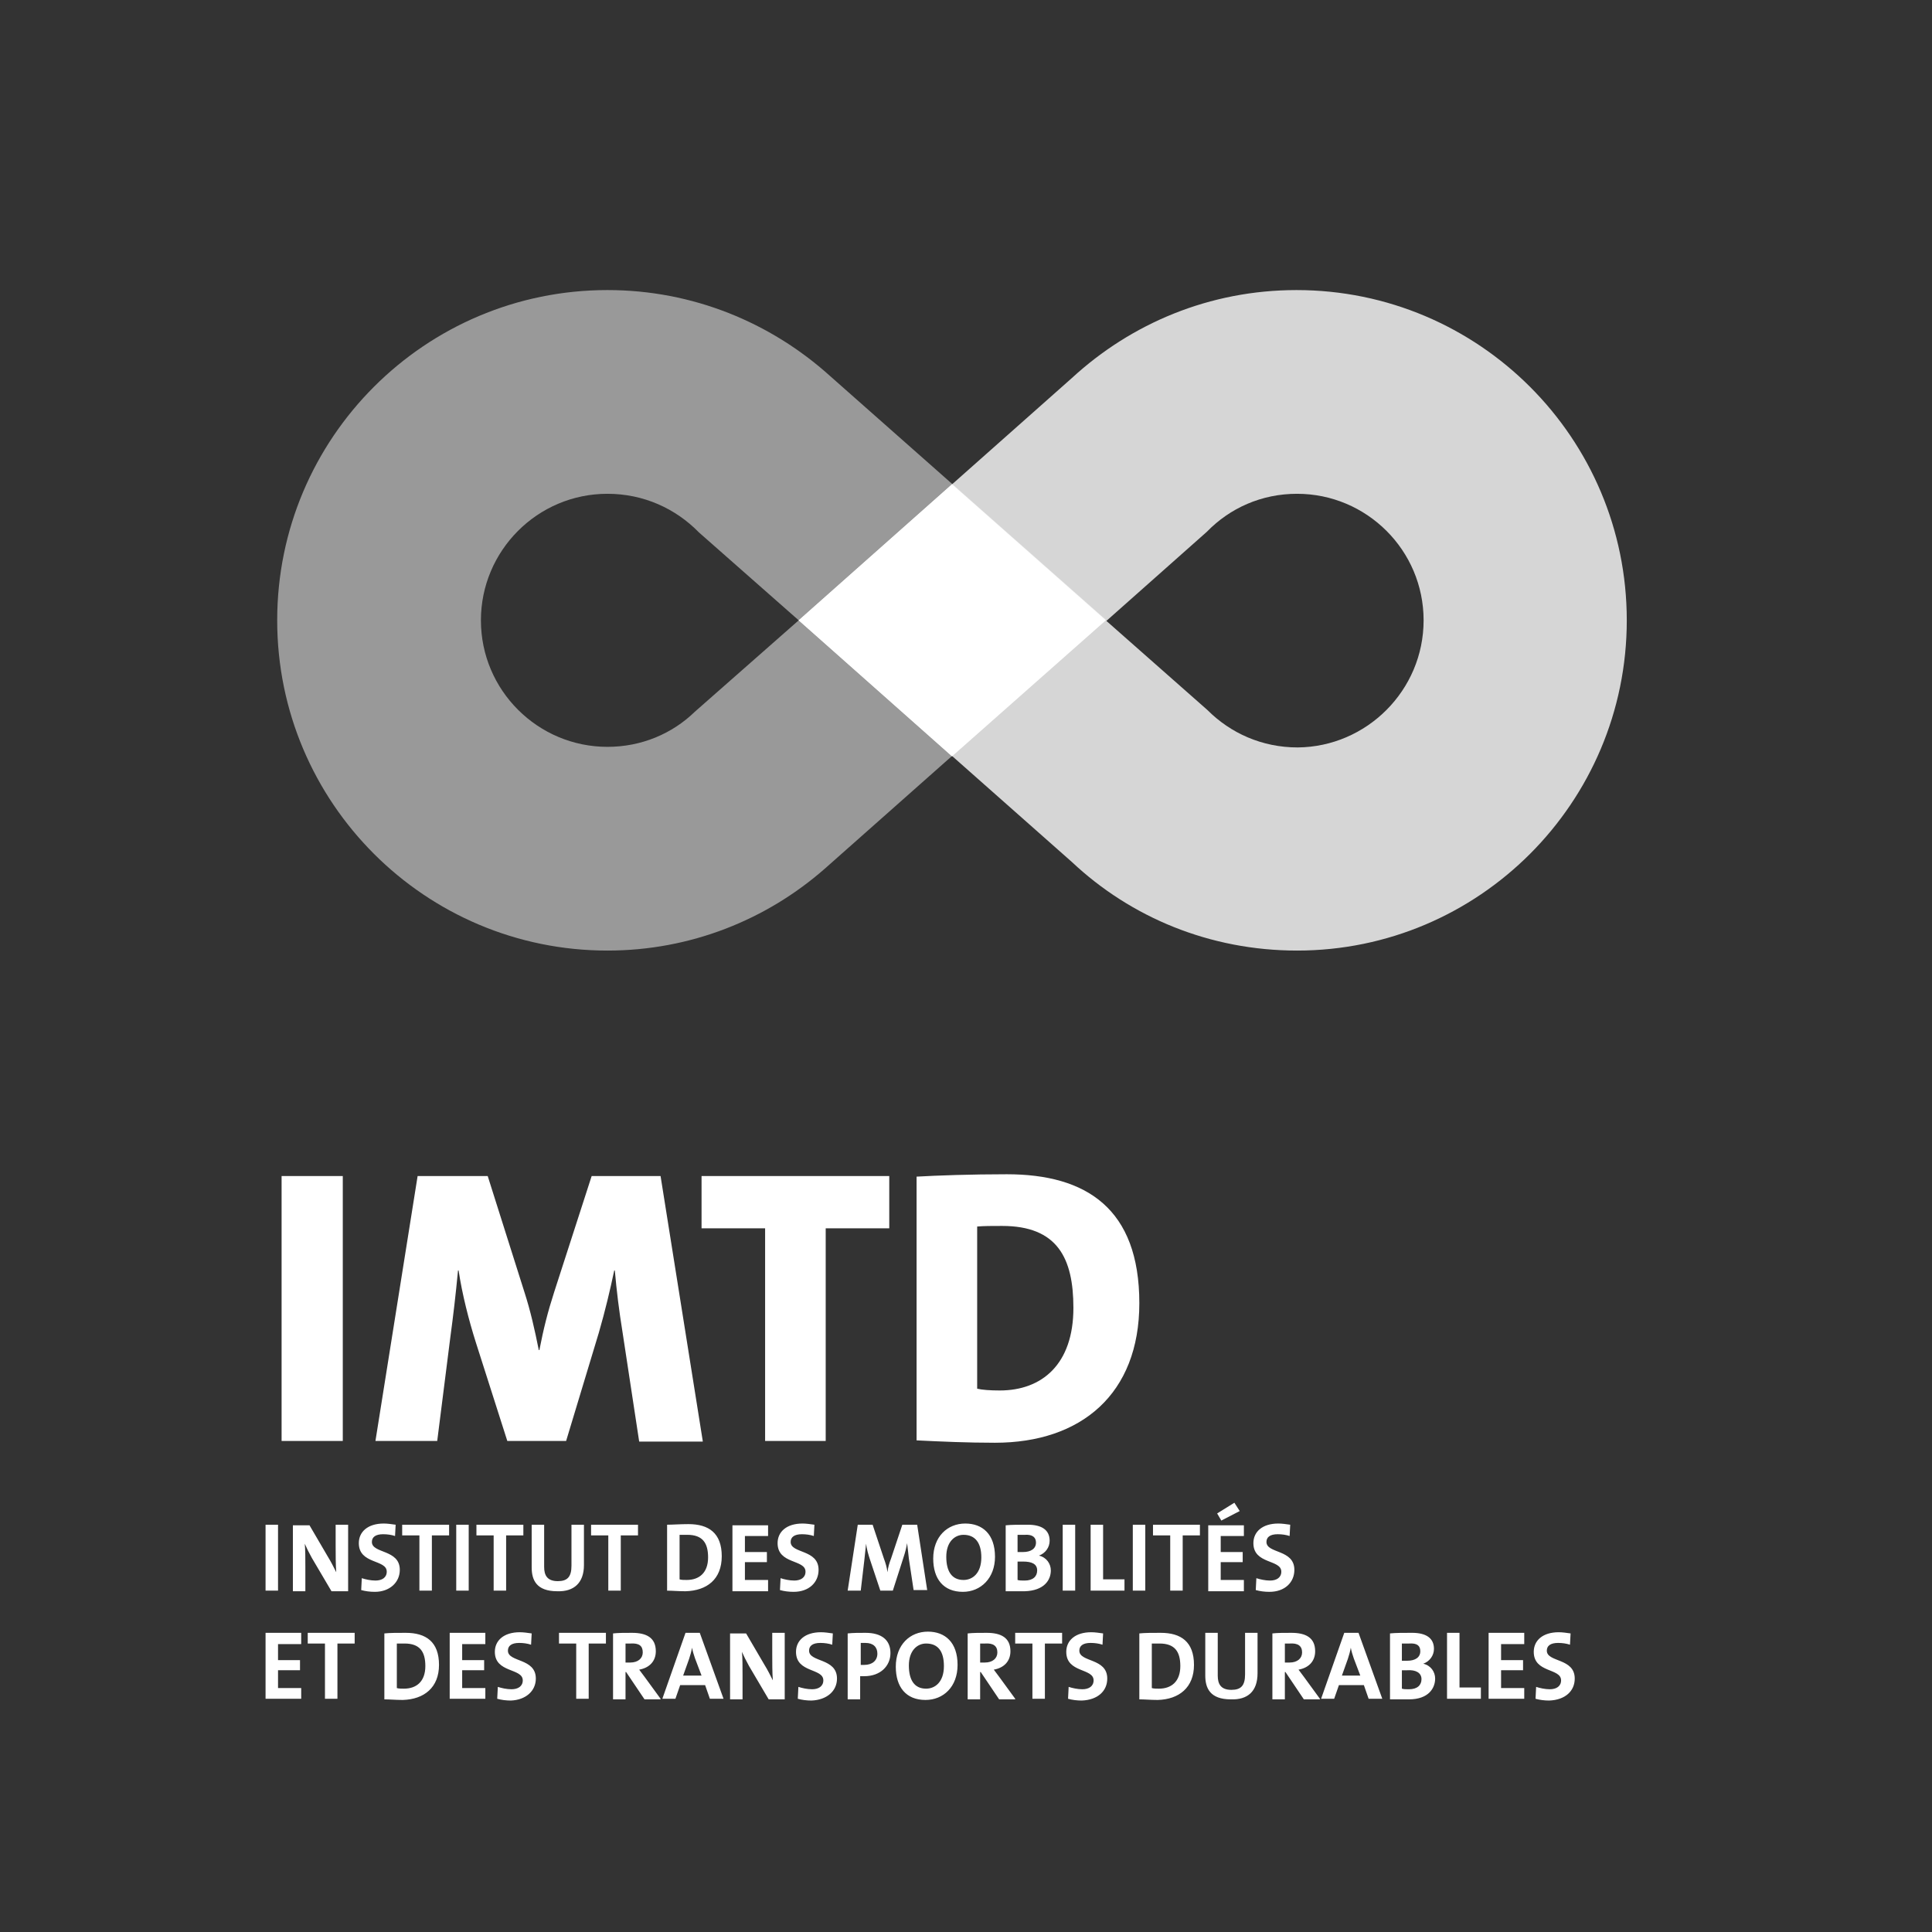 <?xml version="1.0" encoding="utf-8"?>
<!-- Generator: Adobe Illustrator 16.0.0, SVG Export Plug-In . SVG Version: 6.00 Build 0)  -->
<!DOCTYPE svg PUBLIC "-//W3C//DTD SVG 1.1//EN" "http://www.w3.org/Graphics/SVG/1.1/DTD/svg11.dtd">
<svg version="1.1" id="Layer_1" xmlns="http://www.w3.org/2000/svg" xmlns:xlink="http://www.w3.org/1999/xlink" x="0px" y="0px"
	 width="592.44px" height="592.439px" viewBox="0.002 1.421 592.44 592.439" enable-background="new 0.002 1.421 592.44 592.439"
	 xml:space="preserve">
<rect x="0.002" y="1.421" width="592.44" height="592.439" fill="#333333" stroke="none"/>
<g>
	<path fill="#FFFFFF" d="M482.889,516.146c0-6.375-8.561-4.918-8.561-8.561c0-1.458,1.093-2.368,3.461-2.368
		c1.275,0,2.55,0.182,3.643,0.546l0.183-3.46c-1.275-0.183-2.55-0.364-3.644-0.364c-4.918,0-7.649,2.55-7.649,6.011
		c0,6.557,8.378,4.918,8.378,8.743c0,1.821-1.457,2.731-3.46,2.731c-1.458,0-3.097-0.364-4.189-0.729l-0.183,3.644
		c1.275,0.364,2.732,0.546,4.189,0.546C479.975,522.704,482.889,519.971,482.889,516.146 M467.406,522.34v-3.279h-7.104v-5.464
		h6.739V510.5h-6.739v-4.918h7.104v-3.461h-10.929v20.219H467.406z M454.11,522.34v-3.461h-6.557v-16.758h-3.825v20.219H454.11z
		 M435.895,516.329c0,1.821-1.274,3.096-3.825,3.096c-0.91,0-1.639,0-2.186-0.182v-5.646c0.364,0,1.457,0,1.64,0
		C434.073,513.414,435.895,514.325,435.895,516.329 M435.531,507.767c0,1.821-1.457,2.914-4.007,2.914c-0.547,0-1.093,0-1.64,0
		v-5.282c0.729,0,1.457,0,2.186,0C434.62,505.218,435.531,506.128,435.531,507.767 M440.084,516.146
		c0-2.004-1.274-4.007-3.643-4.554l0,0c2.004-0.729,3.278-2.55,3.278-4.554c0-3.278-2.368-4.918-6.739-4.918
		c-2.55,0-5.101,0-6.739,0.183v20.218c2.55,0,4.735,0,5.828,0C438.081,522.521,440.084,519.06,440.084,516.146 M417.134,515.235
		h-5.646l1.821-5.1c0.364-1.093,0.729-2.368,0.91-3.461l0,0c0.183,1.093,0.547,2.186,0.911,3.278L417.134,515.235z M423.873,522.34
		l-7.286-20.219h-4.371l-7.104,20.219h4.008l1.457-4.189h7.65l1.457,4.189H423.873z M399.283,508.132
		c0,1.821-1.457,3.097-3.825,3.097c-0.547,0-1.093,0-1.457,0v-5.829c0.364,0,0.91,0,1.457,0
		C398.008,505.218,399.283,506.128,399.283,508.132 M404.747,522.34l-4.918-6.739c-0.546-0.729-1.093-1.458-1.639-2.187
		c3.097-0.546,5.1-2.55,5.1-5.646c0-4.189-2.914-5.646-7.286-5.646c-2.367,0-4.189,0-5.828,0.183v20.218h3.825v-8.379h0.182
		l5.646,8.379h4.918V522.34z M385.622,514.507v-12.386h-3.825v12.75c0,3.461-1.275,4.736-4.189,4.736
		c-3.278,0-4.189-1.821-4.189-4.372v-13.114h-3.825v13.114c0,3.825,1.457,7.286,7.832,7.286
		C382.526,522.704,385.622,520.154,385.622,514.507 M361.943,512.321c0,4.736-2.732,6.922-6.558,6.922c-0.729,0-1.639,0-2.186-0.183
		v-13.661c0.547,0,1.457,0,2.368,0C360.304,505.399,361.943,507.95,361.943,512.321 M366.132,511.957
		c0-7.104-4.007-9.836-10.2-9.836c-2.55,0-4.918,0-6.558,0.183v20.218c1.64,0,3.461,0.183,5.647,0.183
		C361.578,522.521,366.132,518.879,366.132,511.957 M339.538,516.146c0-6.375-8.561-4.918-8.561-8.561
		c0-1.458,1.093-2.368,3.461-2.368c1.274,0,2.55,0.182,3.643,0.546l0.183-3.46c-1.275-0.183-2.551-0.364-3.644-0.364
		c-4.918,0-7.65,2.55-7.65,6.011c0,6.557,8.379,4.918,8.379,8.743c0,1.821-1.457,2.731-3.461,2.731
		c-1.457,0-3.096-0.364-4.188-0.729l-0.183,3.644c1.275,0.364,2.732,0.546,4.189,0.546
		C336.624,522.704,339.538,519.971,339.538,516.146 M325.696,505.582v-3.461h-14.39v3.278h5.282v16.94h3.825v-16.94h5.282V505.582z
		 M305.841,508.132c0,1.821-1.457,3.097-3.825,3.097c-0.546,0-1.093,0-1.457,0v-5.829c0.364,0,0.911,0,1.457,0
		C304.566,505.218,305.841,506.128,305.841,508.132 M311.306,522.34l-4.918-6.739c-0.547-0.729-1.093-1.458-1.64-2.187
		c3.097-0.546,5.1-2.55,5.1-5.646c0-4.189-2.914-5.646-7.285-5.646c-2.368,0-4.189,0-5.829,0.183v20.218h3.825v-8.379h0.183
		l5.646,8.379h4.918V522.34z M289.448,512.321c0,4.918-2.731,6.922-5.464,6.922c-3.644,0-5.282-2.732-5.282-7.104
		c0-4.554,2.55-6.74,5.282-6.74C287.626,505.399,289.448,507.767,289.448,512.321 M293.637,511.957c0-6.922-3.825-10.2-9.107-10.2
		c-5.464,0-9.836,4.007-9.836,10.747c0,6.192,3.097,10.2,9.107,10.2C289.266,522.704,293.637,518.696,293.637,511.957
		 M269.047,508.496c0,2.186-1.64,3.461-4.007,3.461c-0.364,0-0.729,0-1.093,0v-6.739c0.364,0,0.91,0,1.457,0
		C267.772,505.218,269.047,506.493,269.047,508.496 M273.055,508.314c0-4.008-2.732-6.193-7.65-6.193c-2.004,0-3.825,0-5.465,0.183
		v20.218h3.825v-7.104c0.547,0,0.911,0,1.275,0C269.958,515.418,273.055,512.321,273.055,508.314 M256.661,516.146
		c0-6.375-8.562-4.918-8.562-8.561c0-1.458,1.093-2.368,3.461-2.368c1.275,0,2.55,0.182,3.644,0.546l0.182-3.46
		c-1.275-0.183-2.55-0.364-3.643-0.364c-4.918,0-7.65,2.55-7.65,6.011c0,6.557,8.379,4.918,8.379,8.743
		c0,1.821-1.457,2.731-3.461,2.731c-1.457,0-3.097-0.364-4.189-0.729l-0.183,3.644c1.275,0.364,2.732,0.546,4.189,0.546
		C253.565,522.704,256.661,519.971,256.661,516.146 M240.632,522.34v-20.219h-3.825v6.375c0,2.551,0,6.011,0.183,8.197
		c-0.729-1.458-1.64-3.279-2.551-4.736l-5.646-9.653h-4.918v20.218h3.825v-7.286c0-2.367,0-5.646-0.182-7.285
		c0.546,1.274,1.274,2.731,2.186,4.371l6.011,10.2h4.918V522.34z M215.131,515.235h-5.646l1.821-5.1
		c0.364-1.093,0.729-2.368,0.911-3.461l0,0c0.182,1.093,0.546,2.186,0.91,3.278L215.131,515.235z M221.87,522.34l-7.285-20.219
		h-4.372l-7.104,20.219h4.007l1.458-4.189h7.649l1.458,4.189H221.87z M197.099,508.132c0,1.821-1.457,3.097-3.825,3.097
		c-0.547,0-1.093,0-1.457,0v-5.829c0.364,0,0.91,0,1.457,0C196.006,505.218,197.099,506.128,197.099,508.132 M202.563,522.34
		l-4.918-6.739c-0.546-0.729-1.093-1.458-1.639-2.187c3.096-0.546,5.1-2.55,5.1-5.646c0-4.189-2.914-5.646-7.286-5.646
		c-2.367,0-4.189,0-5.828,0.183v20.218h3.825v-8.379h0.182l5.646,8.379h4.918V522.34z M185.805,505.582v-3.461h-14.39v3.278h5.282
		v16.94h3.825v-16.94h5.282V505.582z M164.312,516.146c0-6.375-8.561-4.918-8.561-8.561c0-1.458,1.093-2.368,3.461-2.368
		c1.274,0,2.55,0.182,3.643,0.546l0.183-3.46c-1.275-0.183-2.551-0.364-3.644-0.364c-4.918,0-7.65,2.55-7.65,6.011
		c0,6.557,8.562,4.918,8.562,8.743c0,1.821-1.457,2.731-3.461,2.731c-1.457,0-3.097-0.364-4.189-0.729l-0.183,3.644
		c1.275,0.364,2.732,0.546,4.189,0.546C161.215,522.704,164.312,519.971,164.312,516.146 M148.829,522.34v-3.279h-7.104v-5.464
		h6.739V510.5h-6.739v-4.918h7.104v-3.461h-10.929v20.219H148.829z M130.432,512.321c0,4.736-2.731,6.922-6.557,6.922
		c-0.729,0-1.64,0-2.186-0.183v-13.661c0.546,0,1.457,0,2.367,0C128.793,505.399,130.432,507.95,130.432,512.321 M134.621,511.957
		c0-7.104-4.007-9.836-10.2-9.836c-2.55,0-4.918,0-6.557,0.183v20.218c1.639,0,3.46,0.183,5.646,0.183
		C130.068,522.521,134.621,518.879,134.621,511.957 M108.757,505.582v-3.461h-14.39v3.278h5.282v16.94h3.825v-16.94h5.282V505.582z
		 M92.364,522.34v-3.279H85.26v-5.464h6.739V510.5H85.26v-4.918h7.104v-3.461H81.435v20.219H92.364z"/>
	<path fill="#FFFFFF" d="M396.915,482.813c0-6.375-8.561-4.918-8.561-8.562c0-1.457,1.093-2.367,3.46-2.367
		c1.275,0,2.551,0.182,3.644,0.546l0.182-3.461c-1.274-0.182-2.55-0.364-3.643-0.364c-4.918,0-7.65,2.551-7.65,6.012
		c0,6.557,8.562,4.918,8.562,8.742c0,1.822-1.457,2.732-3.461,2.732c-1.457,0-3.097-0.364-4.189-0.729l-0.183,3.644
		c1.275,0.364,2.732,0.546,4.189,0.546C394.001,489.552,396.915,486.638,396.915,482.813 M381.433,489.188v-3.278h-7.104v-5.465
		h6.739v-3.097h-6.739v-4.918h7.104v-3.278h-10.929v20.219h10.929V489.188z M380.157,464.78l-1.639-2.55l-5.282,3.279l1.274,2.186
		L380.157,464.78z M367.953,472.249v-3.279h-14.39v3.279h5.282v16.939h3.825v-16.939H367.953z M351.197,468.969h-3.825v20.219h3.825
		V468.969z M344.821,489.188v-3.461h-6.557v-16.758h-3.825v20.219H344.821z M329.702,468.969h-3.825v20.219h3.825V468.969z
		 M318.045,482.995c0,1.822-1.275,3.097-3.825,3.097c-0.911,0-1.64,0-2.186-0.182v-5.646c0.364,0,1.457,0,1.639,0
		C316.406,480.263,318.045,480.992,318.045,482.995 M317.681,474.434c0,1.821-1.457,2.914-4.008,2.914c-0.546,0-1.093,0-1.639,0
		v-5.282c0.729,0,1.457,0,2.186,0C316.77,471.885,317.681,472.977,317.681,474.434 M322.235,482.995
		c0-2.003-1.275-4.007-3.643-4.554l0,0c2.003-0.729,3.278-2.55,3.278-4.554c0-3.278-2.368-4.918-6.739-4.918
		c-2.551,0-5.101,0-6.74,0.183v20.219c2.551,0,4.736,0,5.829,0C320.231,489.188,322.235,485.91,322.235,482.995 M300.923,478.988
		c0,4.918-2.732,6.922-5.464,6.922c-3.644,0-5.283-2.732-5.283-7.104c0-4.555,2.551-6.74,5.283-6.74
		C299.102,472.066,300.923,474.617,300.923,478.988 M305.113,478.806c0-6.922-3.825-10.201-9.107-10.201
		c-5.465,0-9.836,4.008-9.836,10.747c0,6.193,3.097,10.2,9.107,10.2C300.741,489.552,305.113,485.363,305.113,478.806
		 M284.348,489.188l-3.097-20.219h-4.554l-3.461,10.383c-0.546,1.457-0.91,2.55-1.093,4.189l0,0
		c-0.183-1.457-0.547-2.732-1.093-4.189l-3.461-10.383h-4.554l-3.097,20.219h4.008l1.093-9.289c0.182-1.822,0.364-3.279,0.546-5.101
		l0,0c0.183,1.64,0.729,3.461,1.275,5.101l3.097,9.289h3.825l3.278-10.2c0.547-1.64,0.911-3.097,1.093-4.371l0,0
		c0.183,1.457,0.364,2.914,0.547,4.735l1.457,9.654h4.189V489.188z M251.015,482.813c0-6.375-8.562-4.918-8.562-8.562
		c0-1.457,1.093-2.367,3.461-2.367c1.275,0,2.55,0.182,3.643,0.546l0.183-3.461c-1.275-0.182-2.55-0.364-3.643-0.364
		c-4.919,0-7.65,2.551-7.65,6.012c0,6.557,8.561,4.918,8.561,8.742c0,1.822-1.457,2.732-3.461,2.732
		c-1.457,0-3.097-0.364-4.189-0.729l-0.182,3.644c1.274,0.364,2.732,0.546,4.189,0.546
		C248.1,489.552,251.015,486.638,251.015,482.813 M235.531,489.188v-3.278h-7.104v-5.465h6.739v-3.097h-6.739v-4.918h7.104v-3.278
		h-10.929v20.219h10.929V489.188z M217.135,478.988c0,4.736-2.732,6.922-6.558,6.922c-0.729,0-1.64,0-2.186-0.183v-13.661
		c0.546,0,1.457,0,2.368,0C215.495,472.066,217.135,474.617,217.135,478.988 M221.324,478.624c0-7.104-4.008-9.836-10.2-9.836
		c-2.55,0-4.918,0.182-6.558,0.182v20.219c1.64,0,3.461,0.183,5.646,0.183C216.771,489.188,221.324,485.727,221.324,478.624
		 M195.642,472.249v-3.279h-14.39v3.279h5.282v16.939h3.825v-16.939H195.642z M179.066,481.356v-12.387h-3.825v12.568
		c0,3.461-1.274,4.736-4.189,4.736c-3.278,0-4.189-1.821-4.189-4.372v-12.933h-3.824v13.115c0,3.825,1.457,7.286,7.832,7.286
		C175.969,489.552,179.066,486.82,179.066,481.356 M160.487,472.249v-3.279h-14.39v3.279h5.282v16.939h3.825v-16.939H160.487z
		 M143.729,468.969h-3.824v20.219h3.824V468.969z M137.718,472.249v-3.279h-14.39v3.279h5.282v16.939h3.825v-16.939H137.718z
		 M122.6,482.813c0-6.375-8.561-4.918-8.561-8.562c0-1.457,1.093-2.367,3.461-2.367c1.274,0,2.55,0.182,3.643,0.546l0.182-3.461
		c-1.274-0.182-2.55-0.364-3.643-0.364c-4.918,0-7.65,2.551-7.65,6.012c0,6.557,8.562,4.918,8.562,8.742
		c0,1.822-1.458,2.732-3.461,2.732c-1.457,0-3.097-0.364-4.189-0.729l-0.183,3.644c1.275,0.364,2.732,0.546,4.189,0.546
		C119.503,489.552,122.6,486.638,122.6,482.813 M106.753,489.188v-20.219h-3.825v6.376c0,2.55,0,6.011,0.182,8.196
		c-0.729-1.457-1.639-3.278-2.55-4.735l-5.646-9.654h-5.1v20.219h3.824v-7.286c0-2.368,0-5.646-0.182-7.286
		c0.546,1.275,1.275,2.732,2.186,4.372l6.011,10.2h5.101V489.188z M85.26,468.969h-3.825v20.219h3.825V468.969z"/>
	<polygon fill="#FFFFFF" points="272.69,378.078 272.69,362.049 215.131,362.049 215.131,378.078 234.621,378.078 234.621,443.287 
		253.2,443.287 253.2,378.078 	"/>
	<path fill="#FFFFFF" d="M215.495,443.287l-12.933-81.238h-21.129l-11.476,35.519c-2.003,6.193-3.278,11.294-4.554,17.851h-0.182
		c-1.275-6.375-2.551-12.021-4.372-17.668l-11.293-35.701h-21.493l-12.933,81.238h18.943l4.007-31.694
		c0.911-6.739,1.64-12.932,2.368-20.582h0.183c1.093,7.285,3.096,15.118,5.282,22.04l9.653,30.236h18.033l10.018-33.151
		c2.004-6.921,3.461-13.114,4.736-19.125h0.182c0.547,6.192,1.275,12.204,2.368,18.943l5.101,33.515h19.489V443.287z"/>
	<rect x="86.353" y="362.049" fill="#FFFFFF" width="18.761" height="81.238"/>
	<path fill="#FFFFFF" d="M329.156,402.485c0,17.305-9.654,25.319-22.587,25.319c-2.914,0-5.464-0.183-6.922-0.547v-49.727
		c2.004-0.182,4.554-0.182,7.65-0.182C324.239,377.349,329.156,387.185,329.156,402.485 M349.374,401.028
		c0-28.961-16.211-39.526-40.619-39.526c-10.929,0-21.311,0.364-27.687,0.729v80.873c7.469,0.364,15.483,0.729,24.044,0.729
		C331.524,443.833,349.374,428.897,349.374,401.028"/>
</g>
<g>
	<path opacity="0.5" fill="#FFFFFF" d="M254.395,116.6c-18.03-16.22-41.89-26.23-68.12-26.23c-55.92,0-101.27,45.35-101.27,101.27
		s45.35,101.27,101.27,101.27c25.5,0,48.82-9.47,66.67-25.13l86.15-76.32L254.395,116.6z M213.054,219.69
		c-6.93,6.74-16.4,10.75-26.78,10.75c-21.31,0-38.8-17.31-38.8-38.8c0-21.31,17.31-38.8,38.8-38.8c11.11,0,20.95,4.56,28.05,11.84
		l30.6,26.96L213.054,219.69z"/>
	<path opacity="0.8" fill="#FFFFFF" d="M397.565,90.37c-26.59,0-50.64,10.2-68.85,26.95l-83.79,74.32l83.79,74.13
		c18.03,16.94,42.26,27.14,69.03,27.14c55.74,0,101.101-45.35,101.101-101.27S453.485,90.37,397.565,90.37z M397.935,230.62
		c-10.93,0-20.59-4.37-27.69-11.48l-30.97-27.32l30.79-27.32c7.1-7.29,16.76-11.66,27.68-11.66c21.32,0,38.8,17.31,38.8,38.8
		S419.065,230.44,397.935,230.62z"/>
	<polygon fill="#FFFFFF" points="244.926,191.64 291.92,233.352 339.097,191.64 291.92,149.928 	"/>
</g>
</svg>
